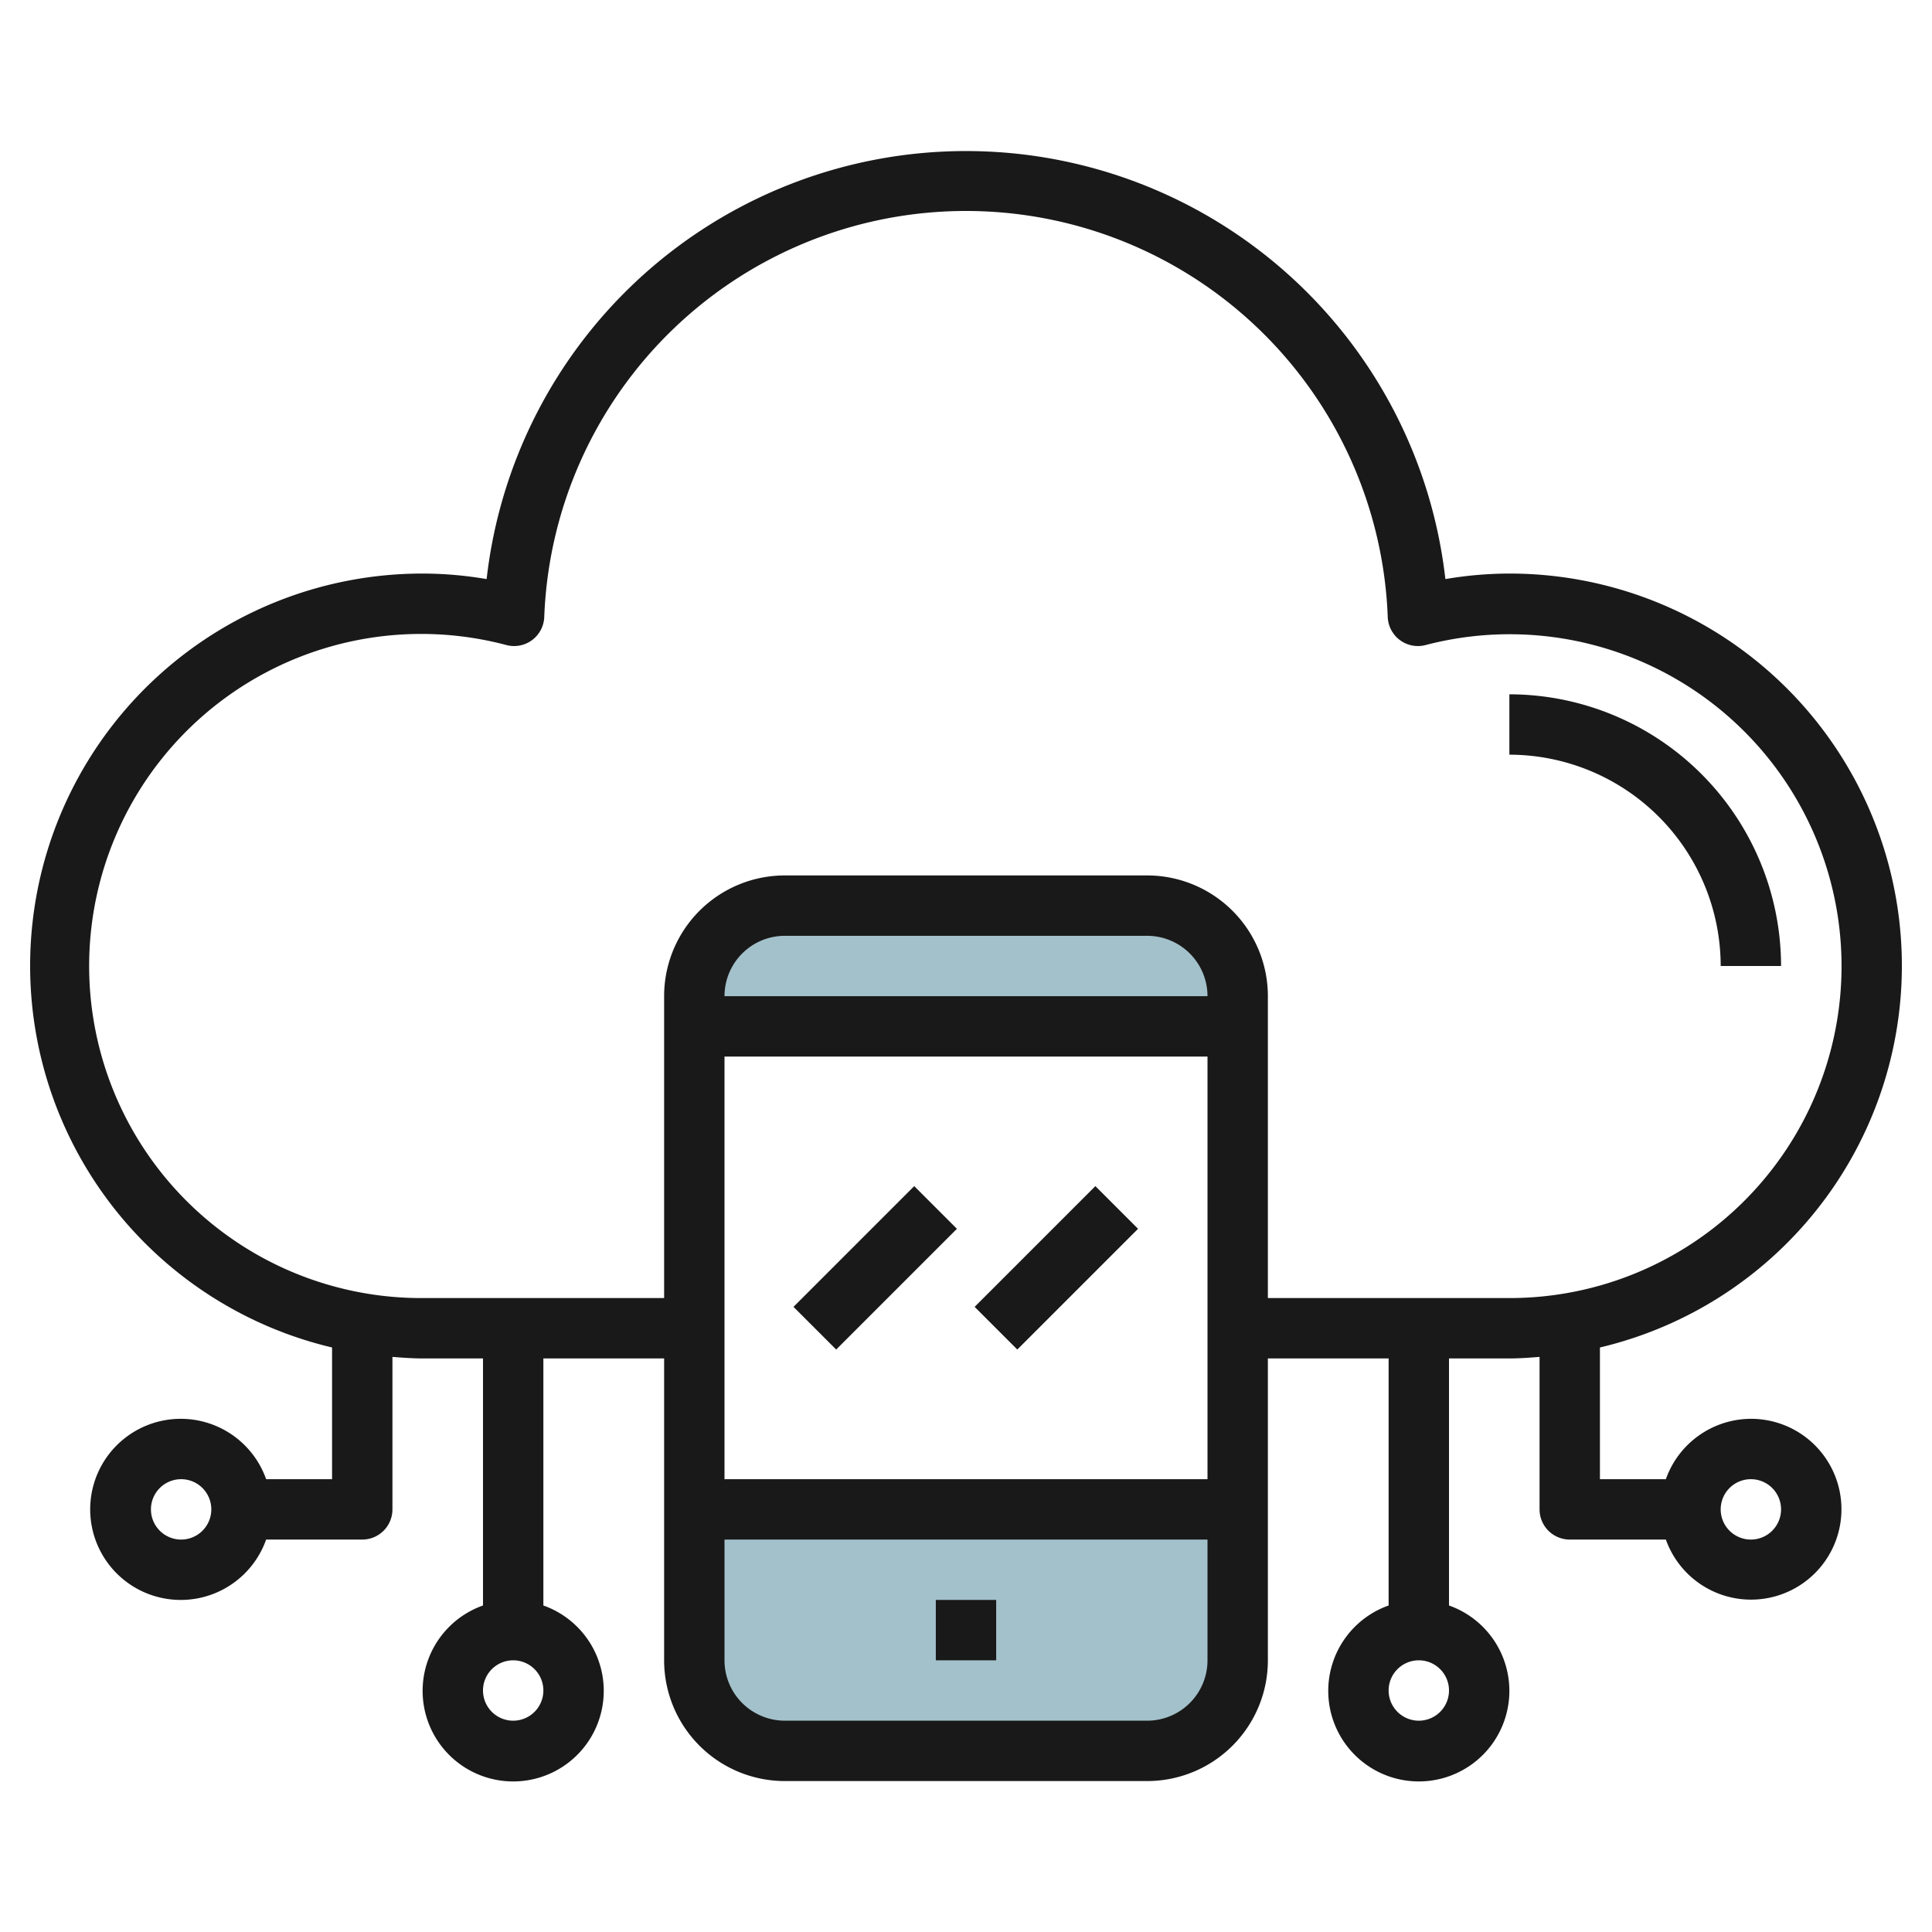 <svg height="512" viewBox="0 0 64 64" width="512" xmlns="http://www.w3.org/2000/svg"><g id="Layer_4" data-name="Layer 4"><path d="m38 30h-12a3 3 0 0 0 -3 3v1h18v-1a3 3 0 0 0 -3-3z" fill="#a3c1ca"/><path d="m23 55a3 3 0 0 0 3 3h12a3 3 0 0 0 3-3v-5h-18z" fill="#a3c1ca"/><g fill="#191919"><path d="m50 23v2a7.008 7.008 0 0 1 7 7h2a9.011 9.011 0 0 0 -9-9z"/><path d="m31 53h2v2h-2z"/><path d="m26.172 41h5.657v2h-5.657z" transform="matrix(.707 -.707 .707 .707 -21.205 32.808)"/><path d="m32.172 41h5.657v2h-5.657z" transform="matrix(.707 -.707 .707 .707 -19.447 37.05)"/><path d="m58 47a3 3 0 0 0 -2.816 2h-2.184v-4.363a12.993 12.993 0 0 0 -3-25.637 12.686 12.686 0 0 0 -2.12.183 15.982 15.982 0 0 0 -31.76 0 12.686 12.686 0 0 0 -2.12-.183 12.993 12.993 0 0 0 -3 25.637v4.363h-2.184a3 3 0 1 0 0 2h3.184a1 1 0 0 0 1-1v-5.051c.331.026.662.051 1 .051h2v8.184a3 3 0 1 0 2 0v-8.184h4v10a4 4 0 0 0 4 4h12a4 4 0 0 0 4-4v-10h4v8.184a3 3 0 1 0 2 0v-8.184h2c.338 0 .669-.025 1-.051v5.051a1 1 0 0 0 1 1h3.184a2.995 2.995 0 1 0 2.816-4zm-52 4a1 1 0 1 1 1-1 1 1 0 0 1 -1 1zm11 6a1 1 0 1 1 1-1 1 1 0 0 1 -1 1zm30 0a1 1 0 1 1 1-1 1 1 0 0 1 -1 1zm-23-22h16v14h-16zm0-2a2 2 0 0 1 2-2h12a2 2 0 0 1 2 2zm14 24h-12a2 2 0 0 1 -2-2v-4h16v4a2 2 0 0 1 -2 2zm4-14v-10a4 4 0 0 0 -4-4h-12a4 4 0 0 0 -4 4v10h-8a11 11 0 1 1 2.778-21.631 1 1 0 0 0 1.251-.928 13.981 13.981 0 0 1 27.942 0 1 1 0 0 0 1.251.928 10.995 10.995 0 1 1 2.778 21.631zm16 8a1 1 0 1 1 1-1 1 1 0 0 1 -1 1z"/></g></g></svg>